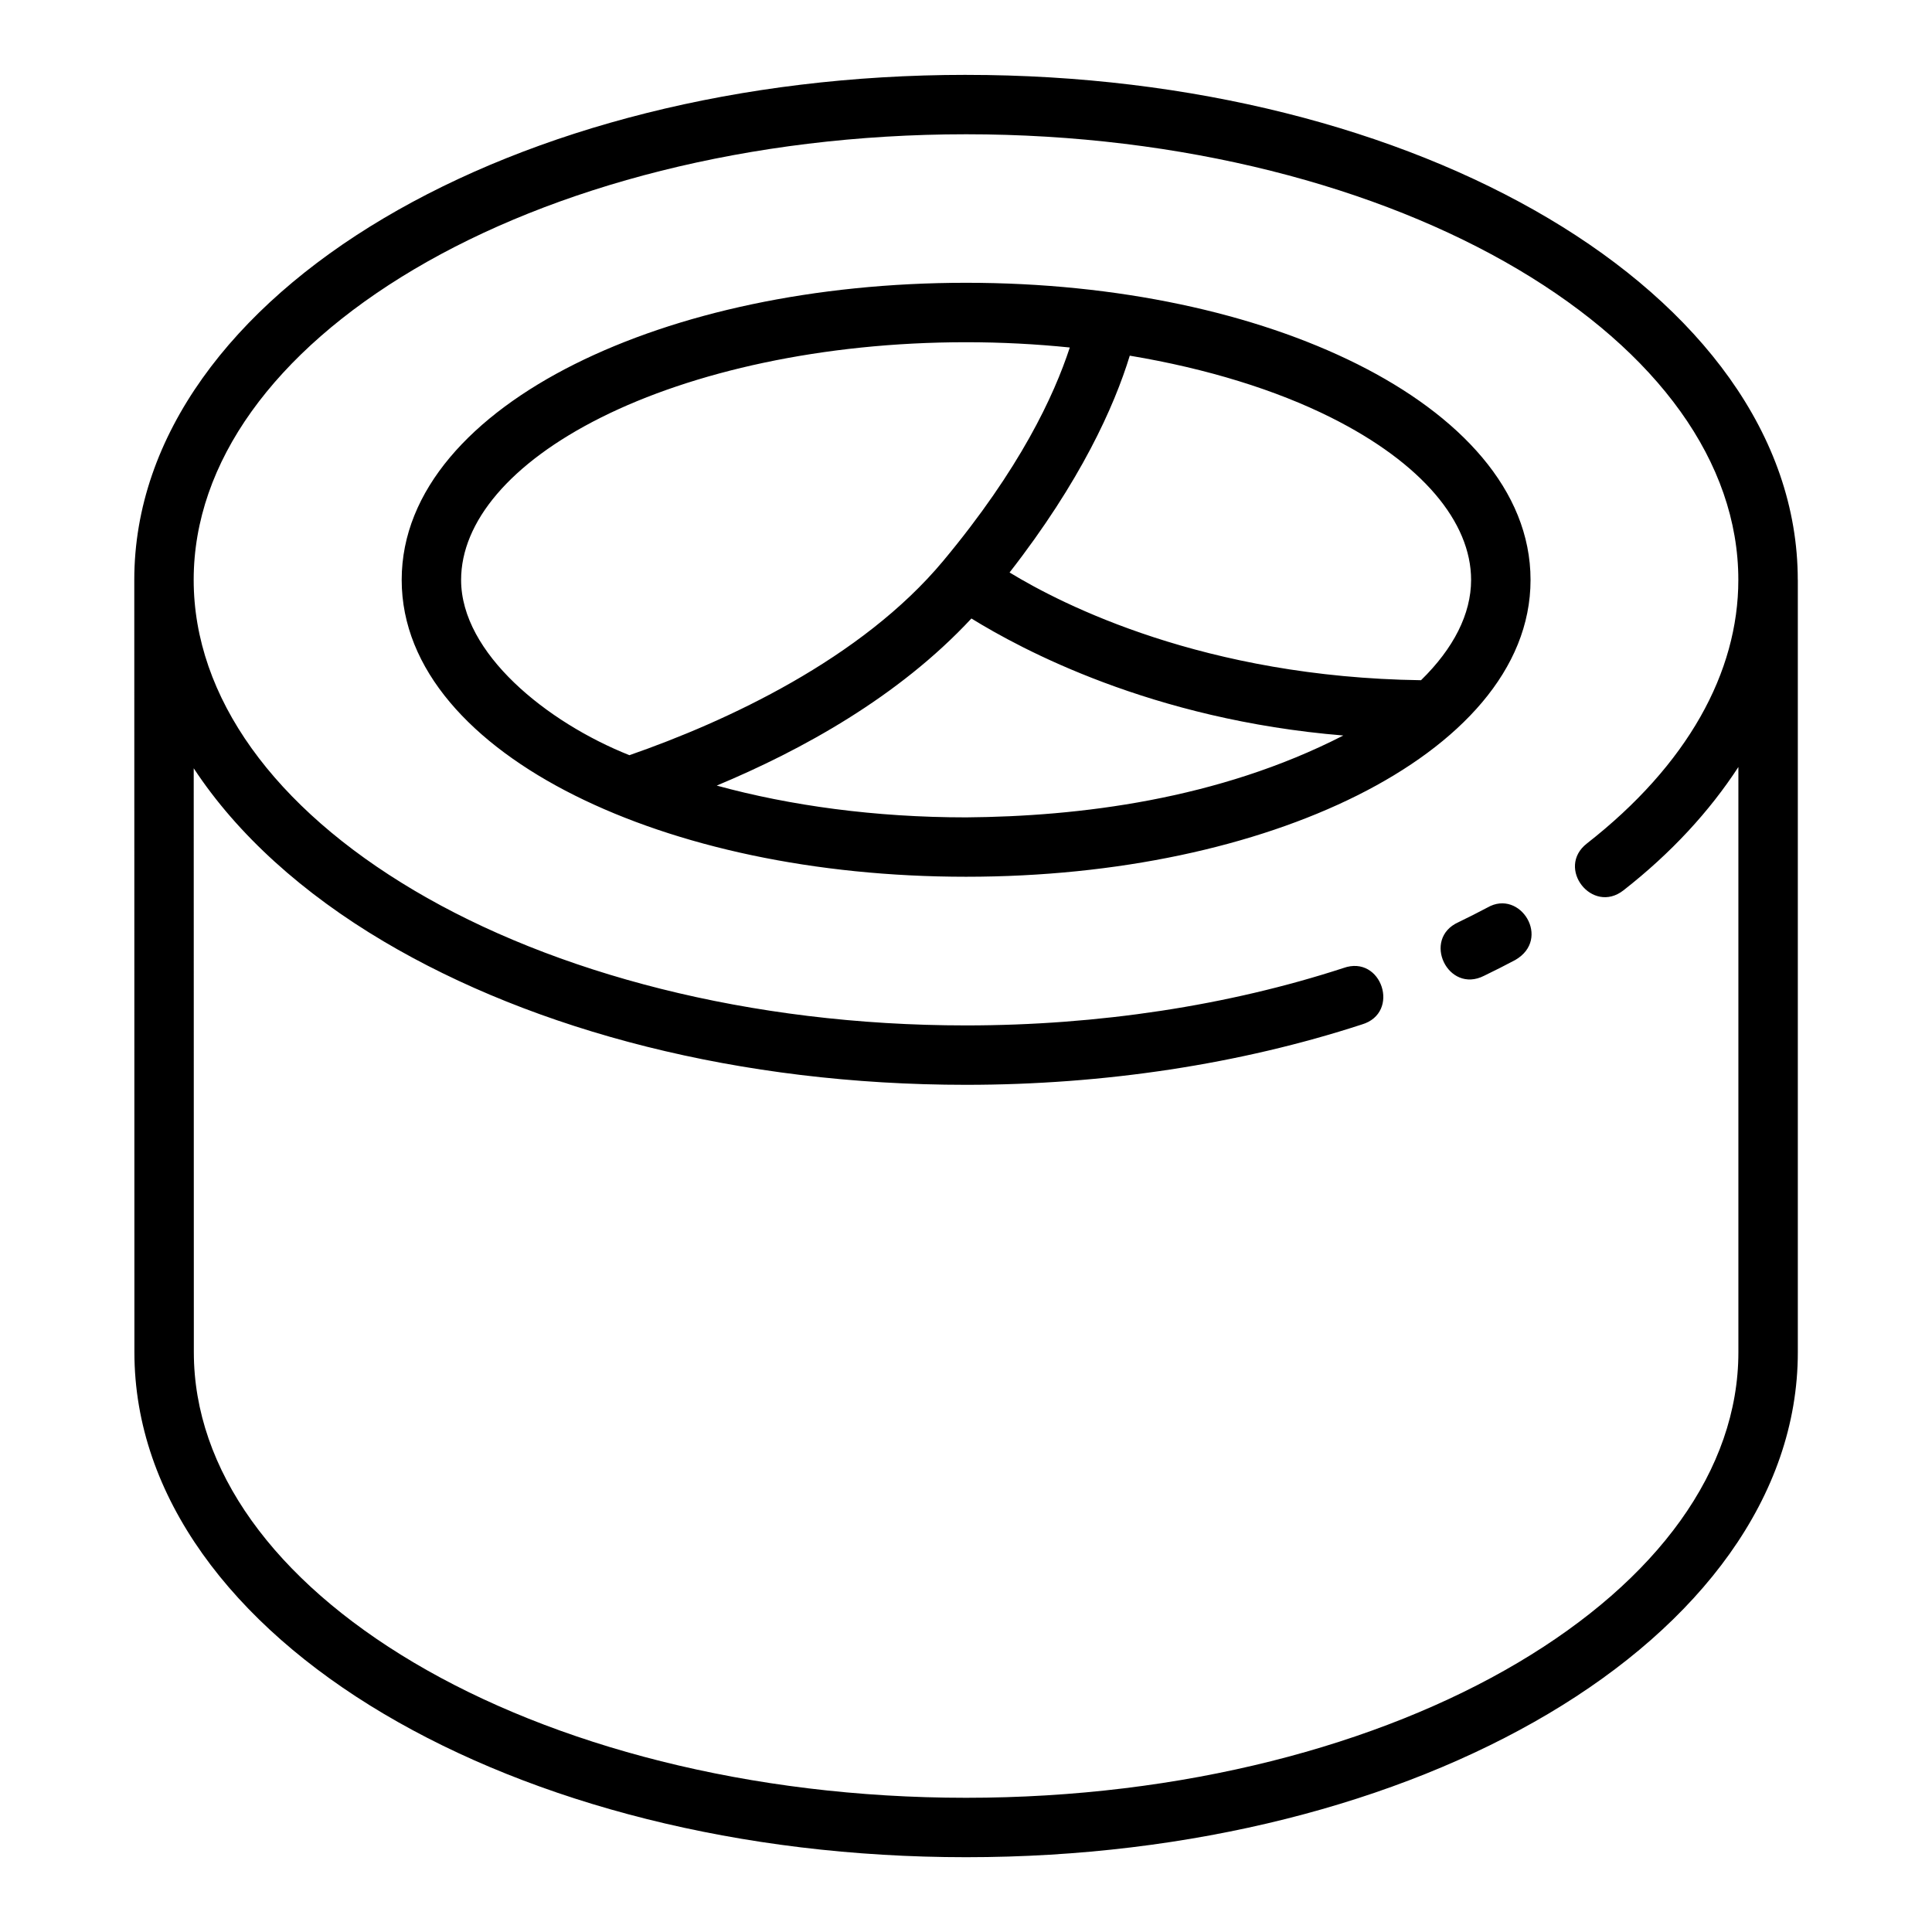 <?xml version="1.0" encoding="UTF-8"?>
<!-- The Best Svg Icon site in the world: iconSvg.co, Visit us! https://iconsvg.co -->
<svg fill="#000000" width="800px" height="800px" version="1.1" viewBox="144 144 512 512" xmlns="http://www.w3.org/2000/svg">
 <path d="m400 163.84c-59.953 0-114.33 14.305-154.3 37.992-39.973 23.688-66.113 57.461-66.113 95.832l0.031 204.69c0.004 38.371 26.094 72.129 66.066 95.816 39.973 23.688 94.383 38.008 154.34 38.008s114.32-14.32 154.29-38.008c39.973-23.688 66.129-57.445 66.129-95.816v-204.67h-0.016v-0.016c0-38.371-26.141-72.145-66.113-95.832-39.973-23.688-94.352-37.992-154.3-37.992zm0 15.742c57.434 0 109.32 13.895 146.28 35.793 36.953 21.898 58.395 51.098 58.395 82.289 0 24.578-13.5 49.051-40.145 69.879-8.273 6.469 1.426 18.875 9.703 12.406 12.652-9.891 22.805-20.938 30.457-32.688v155.09c0 31.191-21.457 60.375-58.41 82.273-36.953 21.898-88.832 35.809-146.26 35.809-57.434 0-109.37-13.91-146.32-35.809-36.953-21.898-58.332-51.082-58.332-82.273l-0.031-154.75c11.582 17.621 28.965 33.211 50.367 45.895 39.973 23.688 94.352 37.992 154.3 37.992 36.605 0 72.625-5.473 104.89-15.988 10.375-3.051 5.285-18.625-4.891-14.961-30.504 9.945-64.965 15.207-100 15.207-57.434 0-109.32-13.895-146.28-35.793-36.953-21.898-58.395-51.098-58.395-82.289s21.441-60.391 58.395-82.289c36.953-21.898 88.848-35.793 146.28-35.793zm-103.7 60.914c-27.074 13.539-45.848 33.359-45.848 57.18s18.773 43.582 45.848 57.117c27.074 13.535 63.527 21.555 103.72 21.555s76.598-8.02 103.68-21.555c27.074-13.539 45.91-33.301 45.91-57.117 0-23.82-18.836-43.641-45.91-57.18-27.074-13.535-63.48-21.555-103.68-21.555-40.191 0-76.645 8.02-103.72 21.555zm131.21-4.406c-4.215 12.836-13.156 32.082-33.531 56.535-21.691 26.031-57.473 42.578-83.18 51.508-21.863-8.703-44.602-27-44.602-46.449 0-15.309 12.922-30.961 37.129-43.066 24.211-12.105 58.629-19.926 96.695-19.926 9.426 0 18.617 0.492 27.492 1.398zm15.898 2.168c20.469 3.414 38.719 9.09 53.258 16.359 24.211 12.105 37.191 27.754 37.191 43.066 0 9.016-4.621 18.125-13.27 26.582-57.398-0.789-95.062-20.031-109.04-28.551 18.82-24.141 27.738-43.996 31.855-57.457zm-41.973 69.648c12.98 8.008 47.633 26.836 98.555 31.012-33.191 17.027-70.215 21.465-99.969 21.695-24.039 0-46.605-3.094-66.082-8.426 22.453-9.375 48.113-23.449 67.496-44.281zm136.75 76.598c-2.508 1.328-5.066 2.629-7.688 3.891-9.805 4.418-2.769 19.078 6.812 14.191 2.805-1.348 5.559-2.75 8.258-4.184 9.641-5.566 1.32-18.922-7.379-13.898z"/>
</svg>